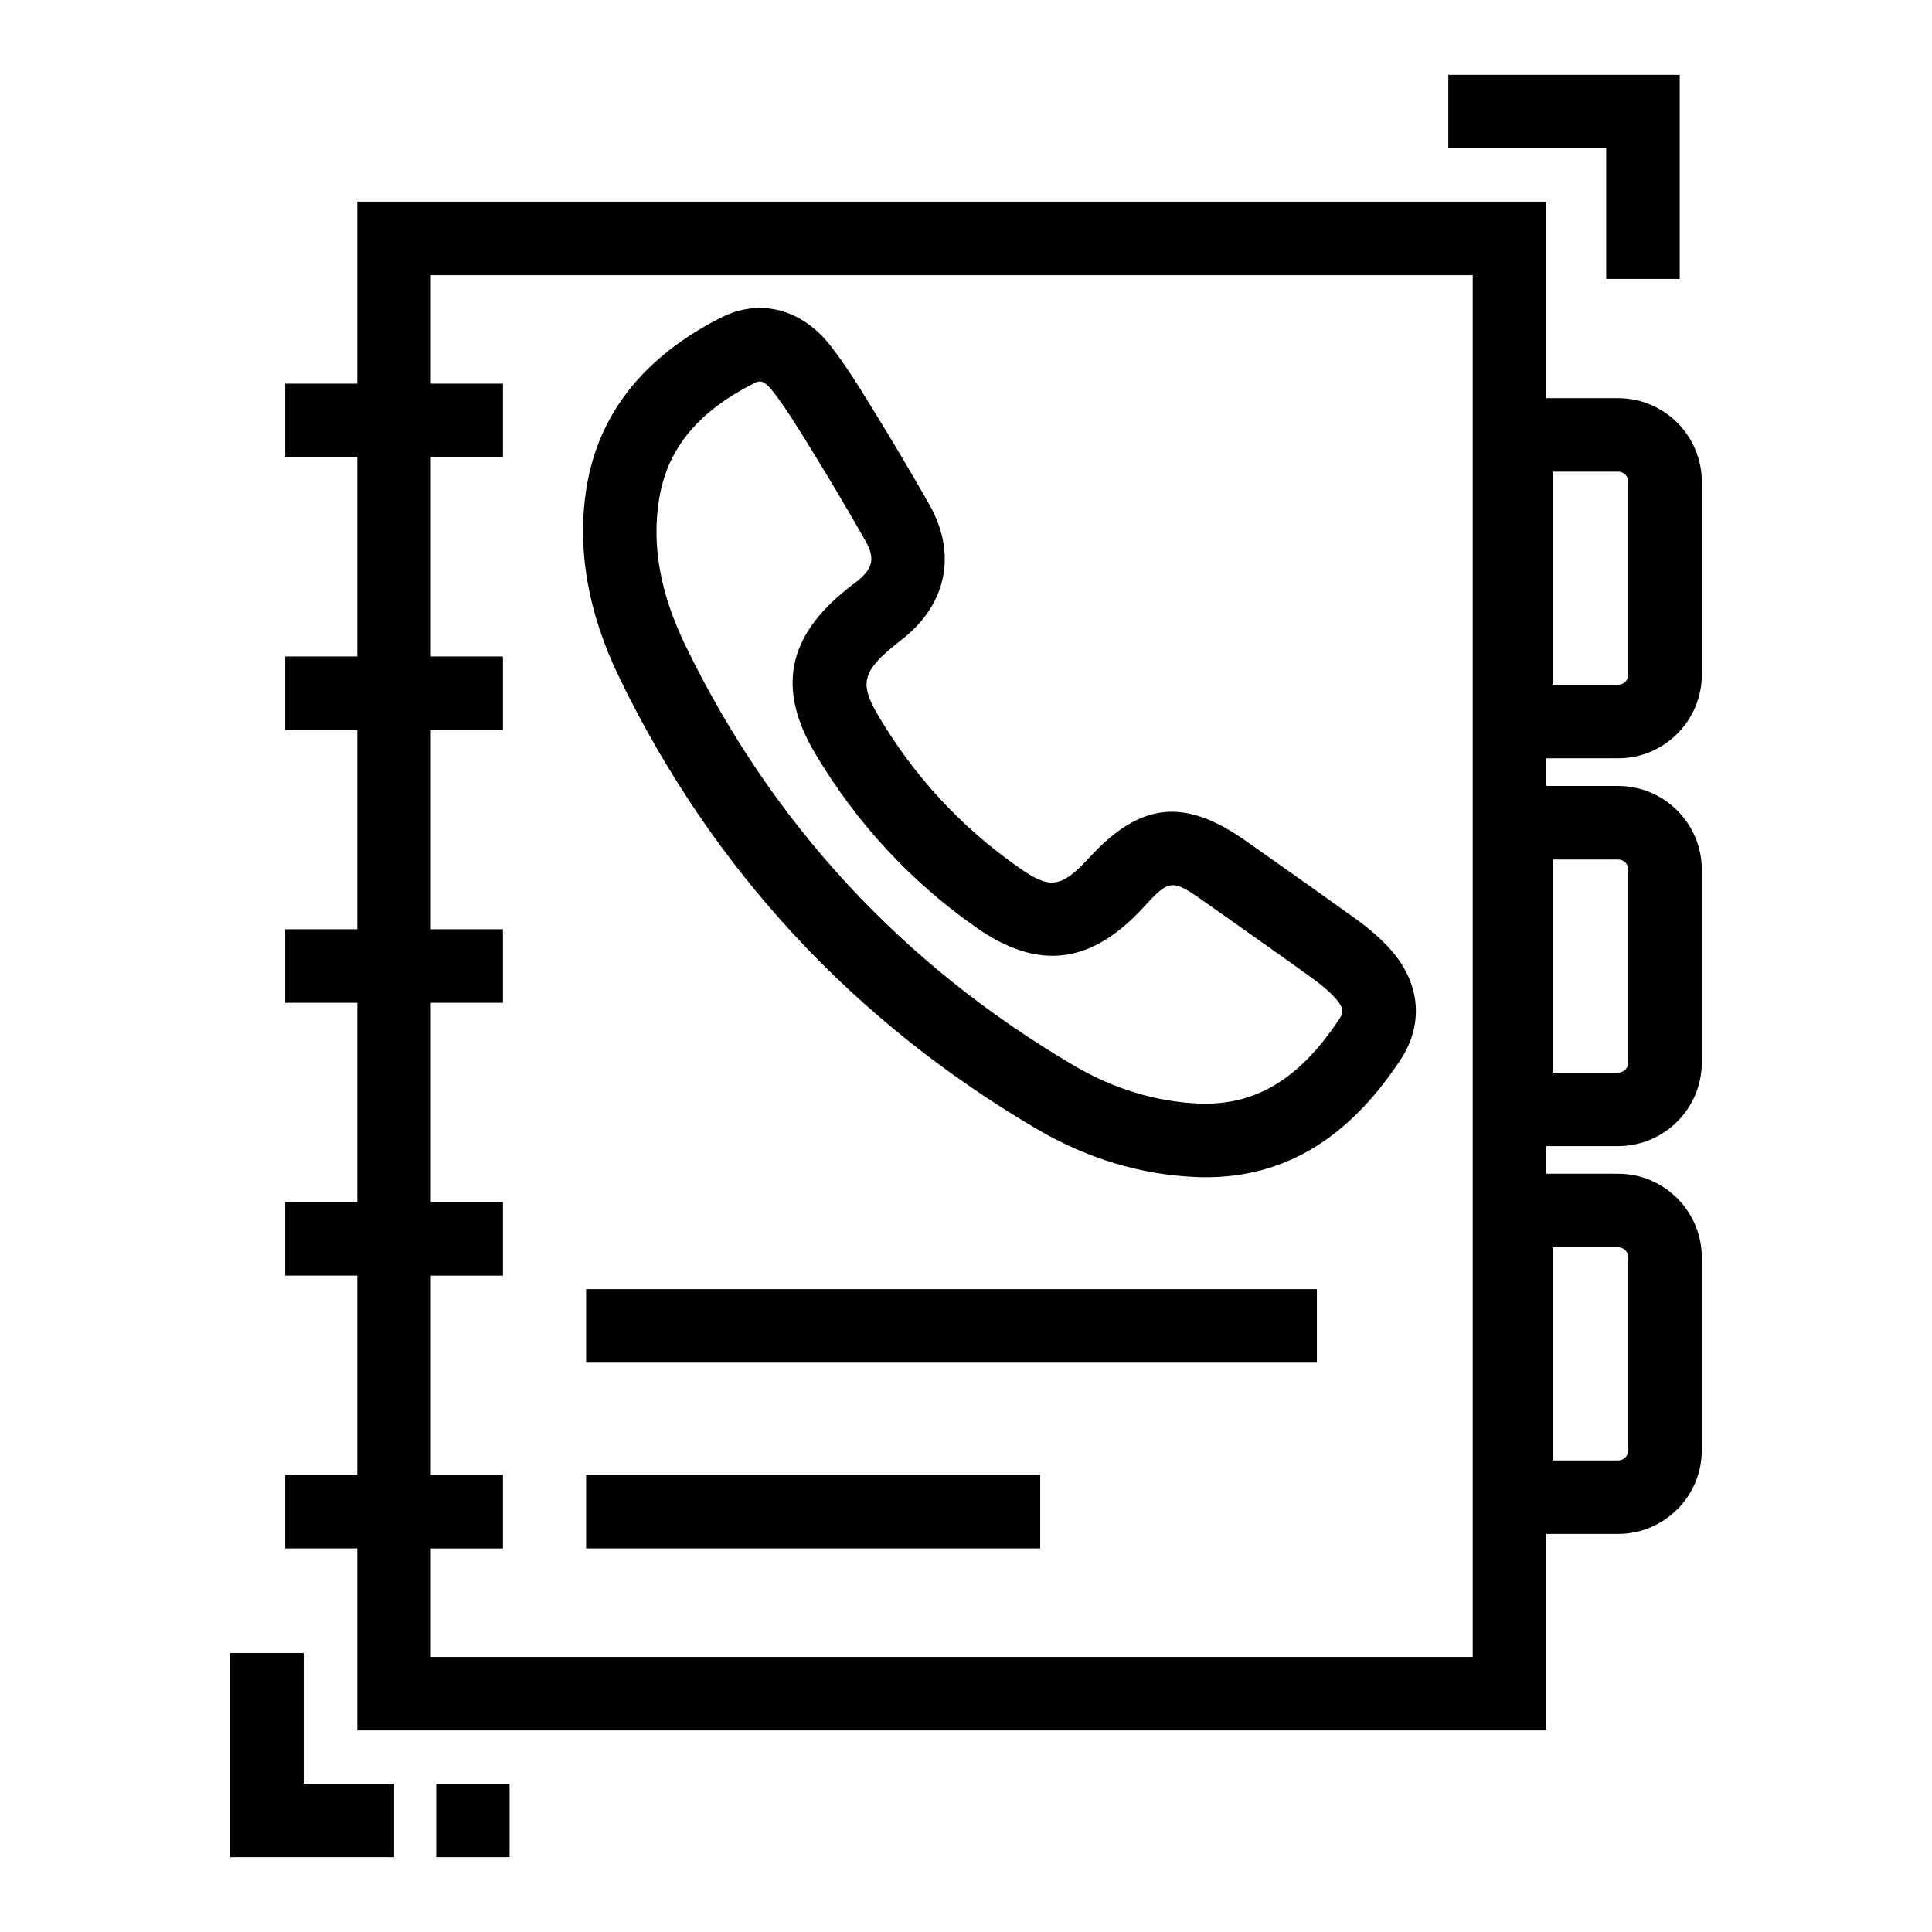 <?xml version="1.0" encoding="UTF-8"?>
<!-- Uploaded to: SVG Repo, www.svgrepo.com, Generator: SVG Repo Mixer Tools -->
<svg fill="#000000" width="800px" height="800px" version="1.1" viewBox="144 144 512 512" xmlns="http://www.w3.org/2000/svg">
 <g>
  <path d="m572.82 344.95c12.234 0 22.184-9.953 22.184-22.184v-51.066c0-12.234-9.953-22.184-22.184-22.184h-19.047v-52.082h-315.09v48.242h-19.102v19.484h19.102v52.809h-19.102v19.484h19.102v52.809h-19.102v19.484h19.102v52.816h-19.102v19.484h19.102v52.809h-19.102v19.484h19.102v48.242h315.08v-52.078h19.047c12.234 0 22.184-9.953 22.184-22.184v-51.078c0-12.234-9.953-22.184-22.184-22.184h-19.047v-7.324h19.047c12.234 0 22.184-9.953 22.184-22.184v-51.078c0-12.234-9.953-22.184-22.184-22.184h-19.047v-7.336zm-17.371-75.957h17.371c1.484 0 2.703 1.207 2.703 2.703v51.066c0 1.492-1.219 2.703-2.703 2.703h-17.371zm0 205.55h17.371c1.484 0 2.703 1.207 2.703 2.703v51.078c0 1.492-1.219 2.703-2.703 2.703h-17.371zm0-102.77h17.371c1.484 0 2.703 1.207 2.703 2.703v51.078c0 1.492-1.219 2.703-2.703 2.703h-17.371zm-21.16 211.33h-276.12v-28.758h19.121v-19.484h-19.121v-52.809h19.121v-19.484h-19.121v-52.82h19.121v-19.484h-19.121v-52.809h19.121v-19.484h-19.121v-52.809h19.121v-19.484h-19.121v-28.754h276.12z"/>
  <path d="m418.87 443.25c13.281 7.793 27.457 12.062 42.125 12.684h0.039c0.855 0.039 1.711 0.047 2.551 0.047 20.852 0 37.75-10.207 51.562-31.129 6.316-9.562 5.25-20.586-2.856-29.453-2.434-2.691-5.402-5.289-9.074-7.934-7.535-5.434-15.125-10.789-22.719-16.145l-6.262-4.414c-16.363-11.566-28.008-10.359-41.594 4.406-7.707 8.418-10.73 8.164-18.703 2.559-15.184-10.617-27.684-24.145-37.18-40.203-5.043-8.496-4.356-11.75 5.043-19.246l1.73-1.359c11.512-9.324 14.023-22.566 6.719-35.418-4.68-8.238-9.512-16.391-15.41-25.953-3.387-5.516-6.832-11.055-10.809-16.152-7.629-9.723-18.703-12.586-28.996-7.352-20.379 10.352-32.328 25.391-35.543 44.695-2.703 16.211 0.191 33.238 8.602 50.629 24.602 50.758 61.879 91.047 110.77 119.74zm-100.16-167.18c2.207-13.223 10.199-22.918 25.152-30.52 1.18-0.551 2.34-1.172 4.832 1.988 3.519 4.519 6.547 9.465 10.484 15.859 4.852 7.875 9.57 15.82 14.137 23.867 2.606 4.606 2.094 7.297-2.035 10.645l-2.875 2.246c-15.812 12.645-18.477 26.445-8.43 43.438 10.941 18.457 25.324 34.012 42.773 46.227 16.383 11.48 30.406 9.77 44.273-5.356 6.832-7.477 7.555-7.582 15.965-1.656l6.277 4.434c7.535 5.309 15.07 10.625 22.547 16.02 2.551 1.836 4.527 3.547 6.07 5.25 2.723 2.988 1.883 4.242 1.008 5.594-10.617 16.039-22.316 22.891-37.082 22.355-11.453-0.484-22.586-3.863-33.09-10.016-45.531-26.715-80.219-64.207-103.09-111.43-6.711-13.879-8.977-26.613-6.922-38.945z"/>
  <path d="m299.33 485.63h193.66v19.484h-193.66z"/>
  <path d="m299.33 534.85h120.34v19.484h-120.34z"/>
  <path d="m259.6 616.68h19.445v19.484h-19.445z"/>
  <path d="m224.48 582.07h-19.484v54.086h43.438v-19.484h-23.953z"/>
  <path d="m569.66 217.92h19.484v-54.086h-61.324v19.484h41.84z"/>
 </g>
</svg>